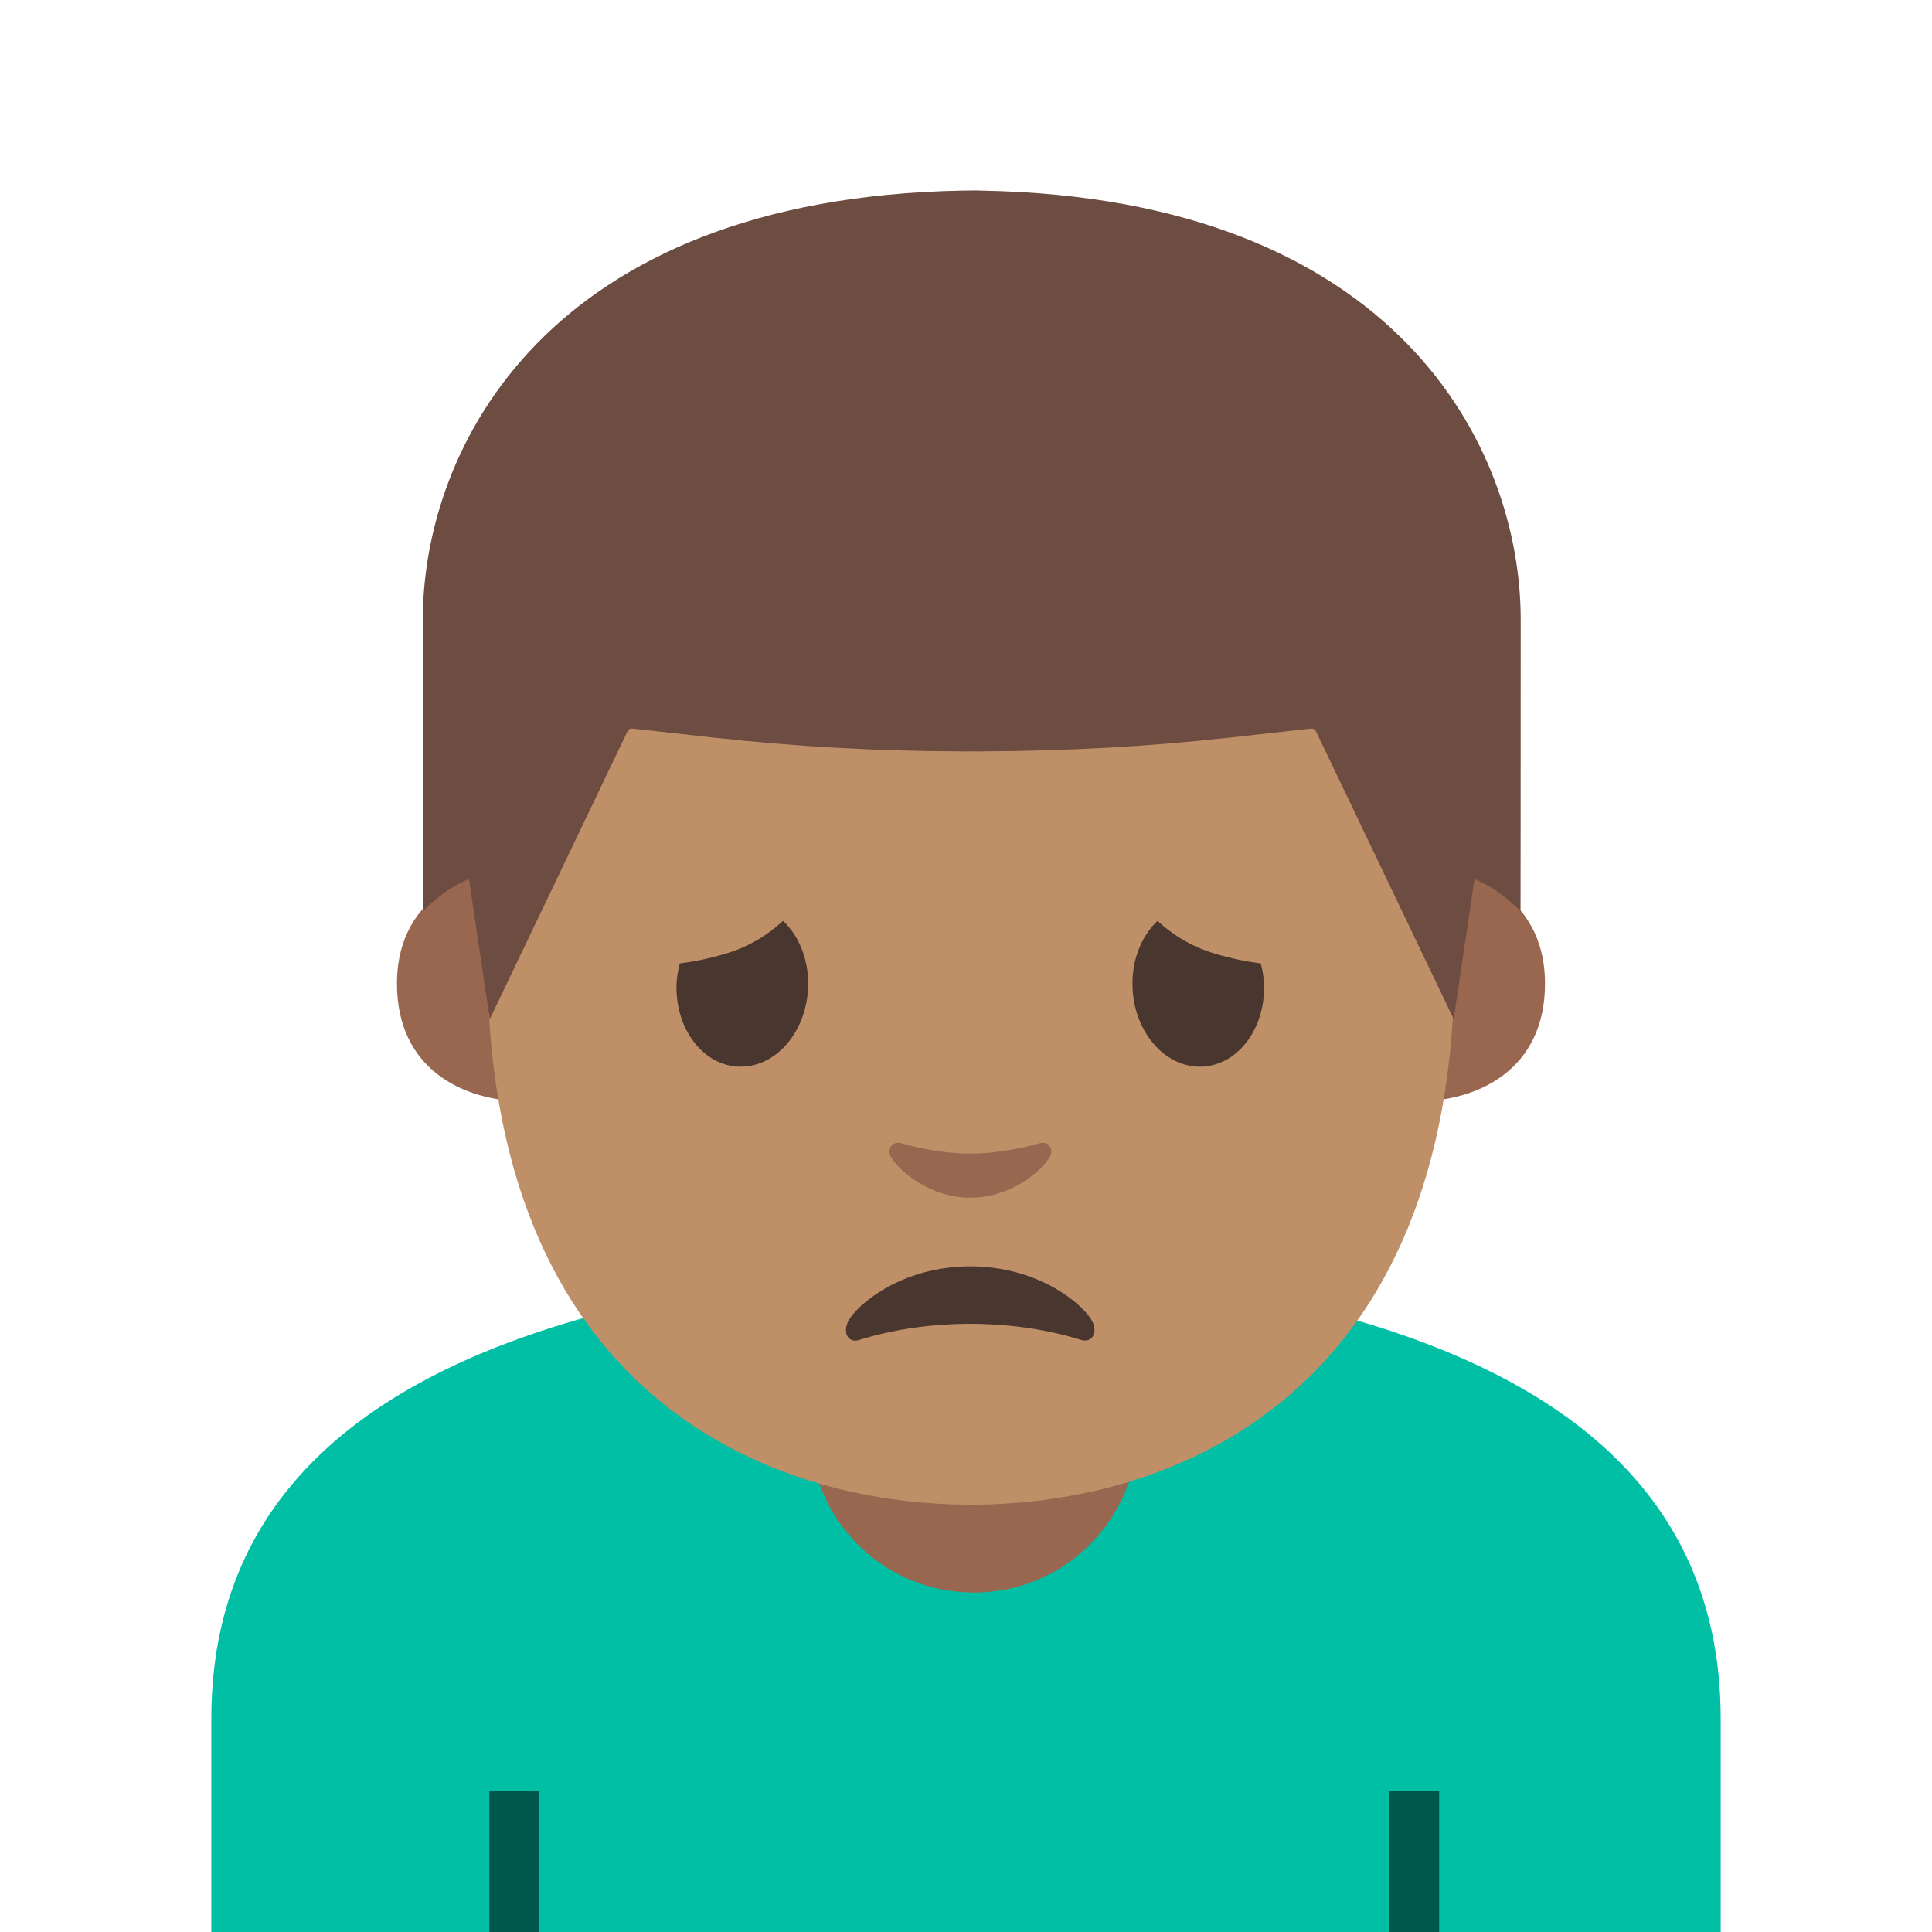 <svg width="128" height="128" style="enable-background:new 0 0 128 128;" xmlns="http://www.w3.org/2000/svg" xmlns:xlink="http://www.w3.org/1999/xlink">
  <g id="图层_1">
    <g id="XMLID_468_">
      <defs>
        <rect id="XMLID_469_" height="128" width="128" x="0" y="0.21"/>
      </defs>
      <clipPath id="XMLID_4_">
        <use style="overflow:visible;" xlink:href="#XMLID_469_"/>
      </clipPath>
      <g style="clip-path:url(#XMLID_4_);">
        <path id="XMLID_12_" d="M68.81,75.74c-1.58,0.45-3.22,0.66-4.48,0.66s-2.9-0.22-4.48-0.66 c-0.67-0.19-0.94,0.45-0.7,0.87c0.5,0.88,2.52,2.66,5.18,2.66c2.66,0,4.68-1.78,5.18-2.66C69.75,76.19,69.49,75.55,68.81,75.74z" style="fill:#E39400;"/>
        <path id="XMLID_481_" d="M53.54,65.4c0,2.91-1.95,5.27-4.36,5.27c-2.41,0-4.37-2.36-4.37-5.27 c0-2.92,1.96-5.27,4.37-5.27C51.59,60.12,53.54,62.48,53.54,65.4" style="fill:#444444;"/>
        <path id="XMLID_480_" d="M75.03,65.4c0,2.91,1.95,5.27,4.37,5.27c2.41,0,4.36-2.36,4.36-5.27 c0-2.92-1.96-5.27-4.36-5.27C76.98,60.12,75.03,62.48,75.03,65.4" style="fill:#444444;"/>
        <path id="XMLID_477_" d="M81.43,85.51c-5.94-1.08-28.92-1.08-34.87,0C27.77,88.94,14,96.9,14,113.88v57.83 l50,0.01l50-0.01v-57.83C114,96.9,100.23,88.94,81.43,85.51z" style="fill:#00BFA5;"/>
        <rect id="XMLID_466_" height="9.33" style="opacity:0.54;" width="3.31" x="92.04" y="118.67"/>
        <rect id="XMLID_465_" height="9.33" style="opacity:0.54;" width="3.31" x="32.42" y="118.67"/>
        <path id="XMLID_475_" d="M64.52,105.51L64.52,105.51c-6.08,0-10.9-4.93-10.9-11.01v-9.5h21.8v9.5 C75.42,100.58,70.6,105.51,64.52,105.51z" style="fill:#99674F;"/>
        <path id="XMLID_8_" d="M244.37,28.84c0,5.6-4.3,7.81-8.6,7.81" style="fill:#E39400;"/>
        <path id="XMLID_3_" d="M174.19,21.47c0,0-5.89,1.02-5.89,7.37c0,5.6,4.3,7.81,8.6,7.81V21.47H174.19z" style="fill:#E39400;"/>
        <path id="XMLID_2_" d="M207.1-23.71c0,0-0.5-0.02-0.71-0.01c-0.21,0-0.71,0.01-0.71,0.01 c-27.41,0.53-35.67,17.02-35.67,28.45c0,11.11,0.01,19.28,0.01,19.28s0.44-0.45,1.24-1.08c0.86-0.67,1.81-1.04,1.81-1.04 l1.38,9.28l9.13-19.08c0.06-0.12,0.18-0.19,0.31-0.17l5.41,0.6c5.44,0.6,10.91,0.9,16.37,0.91v0.01c0.24,0,0.47-0.01,0.71-0.01 c0.24,0,0.47,0.01,0.71,0.01v-0.01c5.46-0.02,10.93-0.31,16.37-0.91l5.41-0.6c0.13-0.01,0.26,0.06,0.31,0.17l9.13,19.08 l1.38-9.28c0,0,0.95,0.38,1.81,1.04c0.81,0.63,1.24,1.08,1.24,1.08s0.01-8.16,0.01-19.28C242.77-6.69,234.51-23.18,207.1-23.71z" style="fill:#6D4C41;"/>
        <path id="XMLID_17_" d="M96.47,57.8c0,0,5.89,1.02,5.89,7.37c0,5.6-4.3,7.81-8.6,7.81V57.8H96.47z" style="fill:#99674F;"/>
        <path id="XMLID_16_" d="M32.19,57.8c0,0-5.89,1.02-5.89,7.37c0,5.6,4.3,7.81,8.6,7.81V57.8H32.19z" style="fill:#99674F;"/>
        <path id="XMLID_15_" d="M64.33,16.24c-25.4,0-32.04,19.69-32.04,47.35c0,28.68,18.43,36.1,32.04,36.1 c13.41,0,32.04-7.2,32.04-36.1C96.38,35.93,89.73,16.24,64.33,16.24z" style="fill:#BF8F68;"/>
        <path id="XMLID_11_" d="M65.1,12.63c0,0-0.5-0.02-0.71-0.01c-0.21,0-0.71,0.01-0.71,0.01 c-27.41,0.53-35.67,17.02-35.67,28.45c0,11.11,0.01,19.28,0.01,19.28s0.44-0.45,1.24-1.08c0.86-0.67,1.81-1.04,1.81-1.04 l1.38,9.28l9.13-19.08c0.06-0.12,0.18-0.19,0.31-0.17l5.41,0.6c5.44,0.6,10.91,0.9,16.37,0.91v0.01c0.24,0,0.47-0.01,0.71-0.01 c0.24,0,0.47,0.01,0.71,0.01v-0.01c5.46-0.02,10.93-0.31,16.37-0.91l5.41-0.6c0.13-0.01,0.25,0.06,0.31,0.17l9.13,19.08 l1.38-9.28c0,0,0.95,0.38,1.81,1.04c0.81,0.63,1.24,1.08,1.24,1.08s0.01-8.16,0.01-19.28C100.77,29.64,92.51,13.15,65.1,12.63z" style="fill:#6D4C41;"/>
        <path id="XMLID_471_" d="M56.95,88.77c4.63-1.45,10.27-1.38,14.66,0c0.8,0.25,1.2-0.57,0.65-1.41 c-0.78-1.19-3.67-3.46-7.98-3.46s-7.2,2.28-7.98,3.46C55.75,88.21,56.15,89.03,56.95,88.77z" style="fill:#49362E;"/>
        <path id="XMLID_470_" d="M68.85,75.75c-1.61,0.46-3.27,0.68-4.56,0.68c-1.29,0-2.96-0.22-4.56-0.68 c-0.69-0.19-0.96,0.46-0.71,0.89c0.51,0.9,2.56,2.71,5.27,2.71c2.71,0,4.76-1.81,5.27-2.71C69.81,76.21,69.54,75.56,68.85,75.75z " style="fill:#99674F;"/>
        <path d="M44.82,65.28c0.01-0.51,0.1-0.99,0.22-1.45c0.94-0.12,1.94-0.32,3.05-0.65 c1.63-0.49,2.85-1.3,3.79-2.17c1.04,0.98,1.7,2.54,1.66,4.3c-0.06,2.97-2.07,5.37-4.48,5.36 C46.65,70.66,44.76,68.25,44.82,65.28z" style="fill:#49362E;"/>
        <path d="M83.75,65.28c-0.01-0.51-0.1-0.99-0.22-1.45c-0.94-0.12-1.94-0.32-3.05-0.65 c-1.63-0.49-2.85-1.3-3.79-2.17c-1.04,0.98-1.7,2.54-1.66,4.3c0.06,2.97,2.07,5.37,4.48,5.36 C81.92,70.66,83.81,68.25,83.75,65.28z" style="fill:#49362E;"/>
      </g>
    </g>
  </g>
</svg>